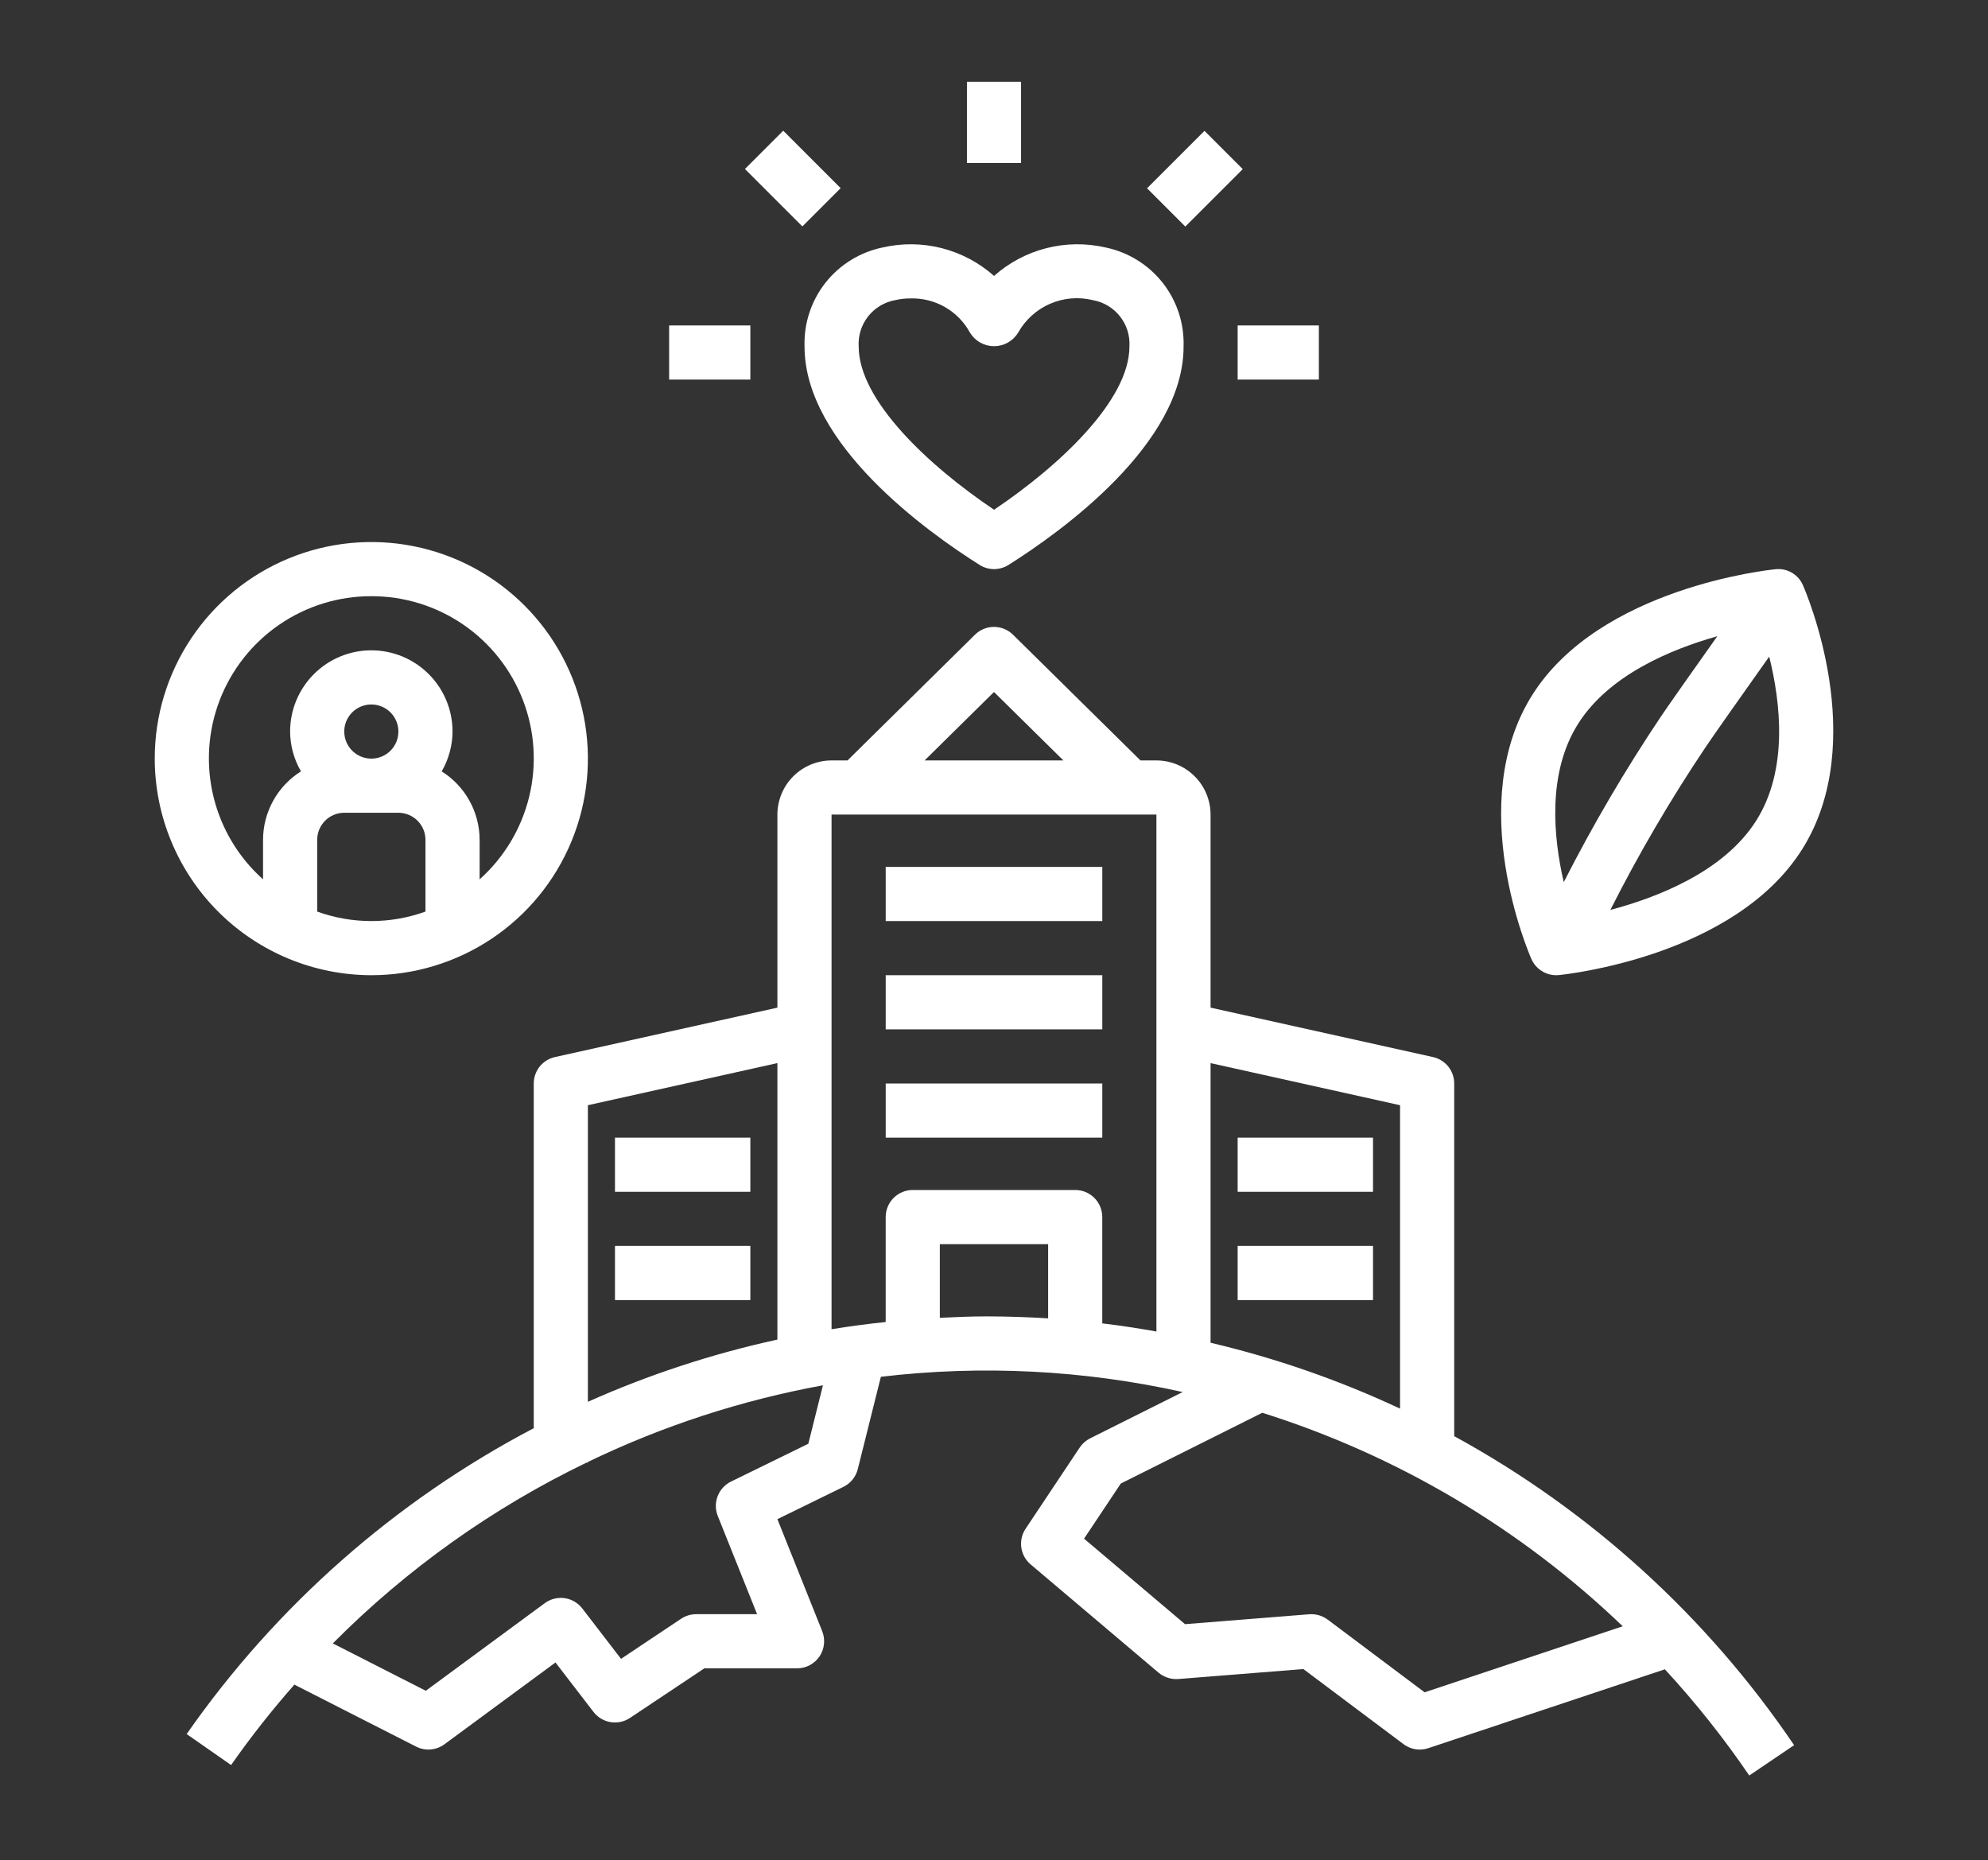 <svg width="109" height="102" viewBox="0 0 109 102" fill="none" xmlns="http://www.w3.org/2000/svg">
<rect x="0" y="0" width="109" height="102" fill="#333333" stroke="none"/>
<path d="M66.374 44.662C66.373 43.875 66.06 43.12 65.503 42.564C64.947 42.007 64.192 41.694 63.405 41.693H62.53L55.541 34.799C55.263 34.525 54.889 34.372 54.499 34.372C54.109 34.372 53.734 34.525 53.457 34.799L46.468 41.693H45.593C44.806 41.694 44.051 42.007 43.494 42.564C42.938 43.12 42.625 43.875 42.624 44.662V55.247L30.427 57.957C30.097 58.031 29.802 58.214 29.591 58.477C29.38 58.741 29.264 59.069 29.265 59.406V78.305C21.669 82.29 15.143 88.041 10.234 95.075L12.67 96.774C13.744 95.241 14.903 93.769 16.141 92.365L22.814 95.763C23.059 95.888 23.334 95.942 23.609 95.92C23.883 95.897 24.146 95.799 24.368 95.636L30.457 91.151L32.541 93.861C32.77 94.159 33.104 94.359 33.476 94.421C33.847 94.482 34.228 94.4 34.541 94.191L38.62 91.472H43.702C43.945 91.472 44.184 91.412 44.398 91.299C44.612 91.185 44.796 91.02 44.932 90.82C45.068 90.619 45.152 90.388 45.178 90.146C45.204 89.905 45.171 89.661 45.081 89.436L42.624 83.293L46.245 81.521C46.439 81.426 46.61 81.29 46.746 81.121C46.882 80.953 46.98 80.757 47.032 80.548L48.297 75.487C53.821 74.832 59.416 75.115 64.846 76.323L59.773 78.86C59.542 78.976 59.345 79.149 59.201 79.364L56.233 83.817C56.03 84.12 55.947 84.487 55.997 84.848C56.048 85.209 56.23 85.538 56.508 85.773L63.524 91.711C63.825 91.961 64.211 92.086 64.601 92.058L71.463 91.512L76.953 95.628C77.209 95.821 77.522 95.925 77.843 95.925C78.002 95.925 78.161 95.899 78.313 95.849L91.283 91.525C92.966 93.35 94.513 95.296 95.91 97.348L98.369 95.684C93.594 88.634 87.205 82.826 79.733 78.742V59.406C79.733 59.069 79.618 58.741 79.407 58.477C79.195 58.214 78.9 58.031 78.571 57.957L66.374 55.247V44.662ZM54.499 37.941L58.303 41.693H50.695L54.499 37.941ZM32.233 60.597L42.624 58.288V73.447C39.053 74.226 35.571 75.369 32.233 76.858V60.597ZM44.32 79.158L40.081 81.232C39.745 81.397 39.483 81.682 39.348 82.032C39.213 82.382 39.216 82.769 39.355 83.117L41.511 88.503H38.171C37.878 88.503 37.591 88.59 37.347 88.752L34.05 90.951L31.926 88.189C31.689 87.881 31.341 87.678 30.957 87.624C30.572 87.57 30.182 87.668 29.869 87.899L23.346 92.702L18.248 90.105C22.291 86.034 26.999 82.68 32.168 80.188H32.233V80.156C36.321 78.182 40.656 76.769 45.121 75.954L44.32 79.158ZM57.468 72.283C56.348 72.213 55.224 72.177 54.093 72.175C53.235 72.175 52.382 72.212 51.53 72.253V68.213H57.468V72.283ZM63.405 73.004C62.422 72.83 61.433 72.677 60.436 72.558V66.729C60.436 66.534 60.398 66.341 60.324 66.161C60.249 65.981 60.14 65.817 60.002 65.679C59.864 65.541 59.7 65.432 59.52 65.357C59.34 65.283 59.147 65.244 58.952 65.245H50.046C49.851 65.244 49.658 65.283 49.478 65.357C49.298 65.432 49.134 65.541 48.996 65.679C48.858 65.817 48.749 65.981 48.674 66.161C48.6 66.341 48.561 66.534 48.561 66.729V72.483C47.566 72.587 46.576 72.719 45.593 72.879V44.662H63.405V73.004ZM88.973 89.166L78.111 92.787L72.796 88.8C72.506 88.585 72.148 88.481 71.788 88.507L64.975 89.05L59.438 84.362L61.453 81.339L69.21 77.46C76.611 79.79 83.374 83.796 88.973 89.166ZM76.764 60.597V77.233C73.435 75.674 69.953 74.463 66.374 73.62V58.288L76.764 60.597Z" fill="white"/>
<path d="M48.562 47.531H60.438V50.5H48.562V47.531Z" fill="white"/>
<path d="M48.562 53.469H60.438V56.438H48.562V53.469Z" fill="white"/>
<path d="M48.562 59.406H60.438V62.375H48.562V59.406Z" fill="white"/>
<path d="M33.719 62.375H41.141V65.344H33.719V62.375Z" fill="white"/>
<path d="M67.859 62.375H75.281V65.344H67.859V62.375Z" fill="white"/>
<path d="M33.719 68.312H41.141V71.281H33.719V68.312Z" fill="white"/>
<path d="M67.859 68.312H75.281V71.281H67.859V68.312Z" fill="white"/>
<path d="M44.112 19.002C44.112 24.348 50.825 29.156 53.712 30.975C53.949 31.124 54.223 31.203 54.503 31.203C54.783 31.203 55.057 31.124 55.294 30.975C58.181 29.156 64.894 24.348 64.894 19.002C64.936 17.737 64.53 16.497 63.746 15.502C62.962 14.508 61.852 13.823 60.612 13.568C59.543 13.322 58.431 13.335 57.368 13.607C56.305 13.878 55.323 14.4 54.503 15.129C53.683 14.4 52.701 13.879 51.638 13.607C50.575 13.336 49.463 13.322 48.395 13.568C47.154 13.823 46.044 14.508 45.26 15.502C44.476 16.497 44.07 17.737 44.112 19.002ZM49.079 16.457C49.355 16.393 49.637 16.361 49.921 16.362C50.583 16.343 51.237 16.507 51.812 16.836C52.387 17.166 52.859 17.648 53.177 18.229C53.314 18.458 53.508 18.648 53.741 18.78C53.973 18.912 54.236 18.981 54.503 18.981C54.77 18.981 55.033 18.912 55.266 18.78C55.498 18.648 55.692 18.458 55.829 18.229C56.225 17.526 56.84 16.973 57.58 16.653C58.32 16.333 59.145 16.264 59.927 16.457C60.514 16.563 61.042 16.881 61.41 17.35C61.779 17.819 61.962 18.407 61.925 19.002C61.925 21.947 58.089 25.54 54.503 27.948C50.917 25.54 47.081 21.947 47.081 19.002C47.044 18.407 47.228 17.819 47.596 17.35C47.964 16.881 48.492 16.563 49.079 16.457Z" fill="white"/>
<path d="M67.859 17.844H72.312V20.812H67.859V17.844Z" fill="white"/>
<path d="M36.688 17.844H41.141V20.812H36.688V17.844Z" fill="white"/>
<path d="M40.844 9.266L42.943 7.167L46.092 10.316L43.993 12.415L40.844 9.266Z" fill="white"/>
<path d="M62.891 10.323L66.04 7.174L68.139 9.273L64.99 12.422L62.891 10.323Z" fill="white"/>
<path d="M53.016 4.484H55.984V8.938H53.016V4.484Z" fill="white"/>
<path d="M20.359 53.469C22.708 53.469 25.004 52.772 26.957 51.468C28.91 50.163 30.432 48.308 31.33 46.138C32.229 43.968 32.464 41.581 32.006 39.277C31.548 36.974 30.417 34.858 28.756 33.197C27.096 31.536 24.98 30.405 22.676 29.947C20.372 29.489 17.985 29.724 15.815 30.623C13.645 31.521 11.79 33.044 10.486 34.996C9.181 36.949 8.484 39.245 8.484 41.594C8.488 44.742 9.74 47.761 11.966 49.987C14.193 52.213 17.211 53.465 20.359 53.469ZM23.328 49.98C21.41 50.673 19.309 50.673 17.391 49.98V46.047C17.391 45.653 17.547 45.276 17.826 44.998C18.104 44.719 18.481 44.563 18.875 44.562H21.844C22.237 44.563 22.615 44.719 22.893 44.998C23.171 45.276 23.328 45.653 23.328 46.047V49.98ZM18.875 40.109C18.875 39.816 18.962 39.529 19.125 39.285C19.288 39.041 19.52 38.85 19.791 38.738C20.063 38.626 20.361 38.596 20.649 38.654C20.937 38.711 21.201 38.852 21.409 39.06C21.617 39.267 21.758 39.532 21.815 39.82C21.872 40.108 21.843 40.406 21.731 40.677C21.618 40.949 21.428 41.181 21.184 41.344C20.94 41.507 20.653 41.594 20.359 41.594C19.966 41.593 19.588 41.437 19.31 41.159C19.032 40.88 18.875 40.503 18.875 40.109ZM20.359 32.688C22.162 32.685 23.923 33.23 25.409 34.251C26.895 35.272 28.035 36.72 28.679 38.404C29.323 40.088 29.44 41.928 29.015 43.679C28.589 45.431 27.641 47.012 26.297 48.213V46.047C26.295 45.296 26.104 44.558 25.74 43.902C25.376 43.245 24.852 42.692 24.217 42.293C24.602 41.629 24.808 40.877 24.812 40.109C24.812 38.928 24.343 37.796 23.508 36.961C22.673 36.125 21.54 35.656 20.359 35.656C19.178 35.656 18.046 36.125 17.21 36.961C16.375 37.796 15.906 38.928 15.906 40.109C15.911 40.877 16.116 41.629 16.502 42.293C15.867 42.692 15.342 43.245 14.979 43.902C14.615 44.558 14.423 45.296 14.422 46.047V48.213C13.077 47.012 12.13 45.431 11.704 43.679C11.279 41.928 11.396 40.088 12.04 38.404C12.684 36.72 13.824 35.272 15.31 34.251C16.796 33.23 18.557 32.685 20.359 32.688Z" fill="white"/>
<path d="M85.325 53.469C85.374 53.469 85.422 53.467 85.471 53.462C85.862 53.423 95.101 52.445 98.807 46.57C102.547 40.642 99.007 32.436 98.855 32.09C98.732 31.801 98.519 31.56 98.248 31.401C97.977 31.243 97.662 31.176 97.35 31.21C96.959 31.249 87.721 32.227 84.014 38.102C80.274 44.03 83.814 52.236 83.966 52.582C84.082 52.846 84.273 53.07 84.514 53.227C84.755 53.385 85.037 53.469 85.325 53.469ZM96.296 44.986C94.539 47.772 90.929 49.191 88.294 49.889C89.856 46.8 91.607 43.809 93.537 40.935C93.937 40.337 95.628 37.939 97.004 36C97.622 38.487 98.064 42.185 96.296 44.986ZM86.525 39.686C88.2 37.031 91.565 35.615 94.158 34.883C92.873 36.695 91.455 38.707 91.069 39.283C89.112 42.201 87.332 45.235 85.739 48.367C85.165 45.889 84.831 42.37 86.525 39.686Z" fill="white"/>
</svg>
